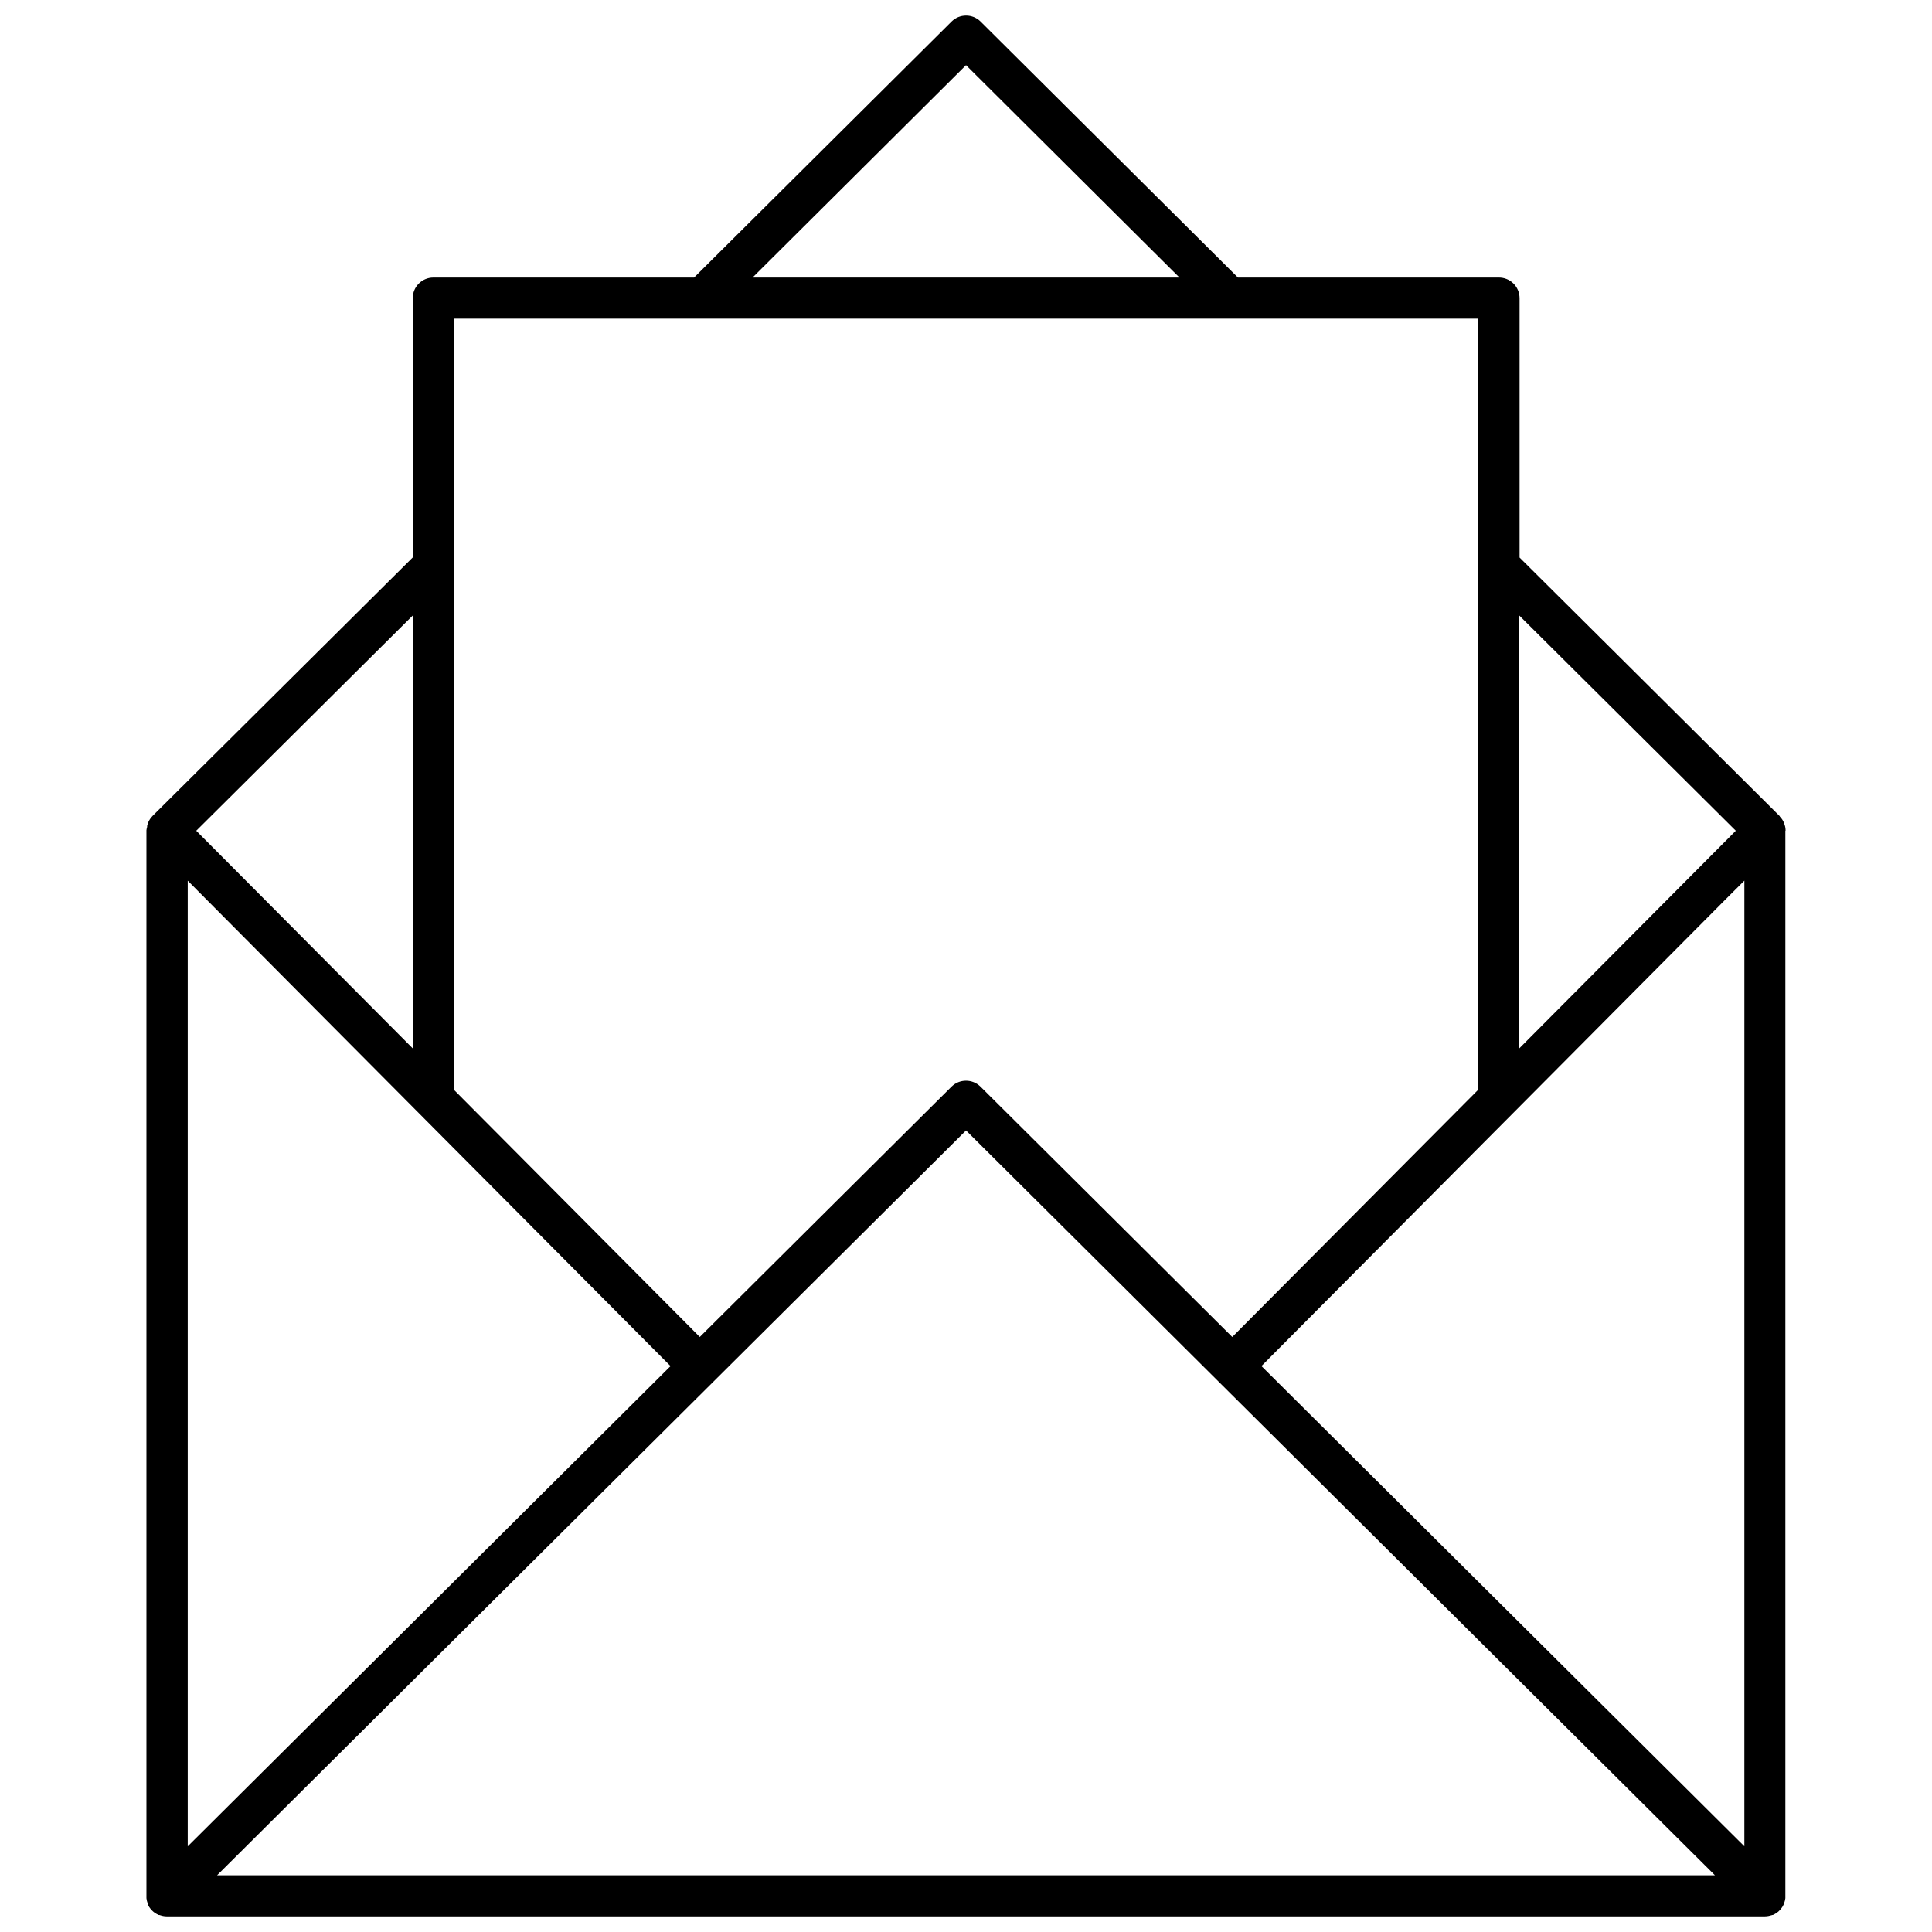 <?xml version="1.0" encoding="UTF-8"?>
<!-- The Best Svg Icon site in the world: iconSvg.co, Visit us! https://iconsvg.co -->
<svg width="800px" height="800px" version="1.1" viewBox="144 144 512 512" xmlns="http://www.w3.org/2000/svg">
 <defs>
  <clipPath id="a">
   <path d="m182 148.09h436v503.81h-436z"/>
  </clipPath>
 </defs>
 <g clip-path="url(#a)">
  <path d="m617.2 364.12c-0.004-0.309-0.035-0.617-0.09-0.922-0.023-0.094-0.047-0.184-0.062-0.277-0.055-0.234-0.129-0.461-0.215-0.684l-0.102-0.266c-0.125-0.293-0.277-0.578-0.453-0.844-0.18-0.258-0.383-0.5-0.605-0.723v-0.09l-68.973-68.57v-68.766c-0.012-1.461-0.605-2.856-1.648-3.875-1.043-1.02-2.449-1.578-3.91-1.555h-69.074l-68.191-67.824h0.004c-2.133-2.125-5.582-2.125-7.719 0l-68.227 67.824h-69.086c-3.019 0-5.469 2.449-5.469 5.469v68.707l-68.961 68.516-0.074 0.09c-0.219 0.227-0.418 0.473-0.594 0.734-0.172 0.27-0.324 0.551-0.453 0.844l-0.102 0.266c-0.082 0.223-0.148 0.449-0.203 0.684-0.004 0.086-0.004 0.176 0 0.266-0.086 0.297-0.148 0.598-0.188 0.906v282.41 0.402 0.188 0.004c0.051 0.48 0.164 0.953 0.34 1.402v0.09 0.113c0.062 0.137 0.137 0.273 0.215 0.402 0.047 0.109 0.102 0.215 0.164 0.316l0.254 0.355 0.227 0.289 0.289 0.305 0.277 0.266 0.316 0.254 0.316 0.215 0.355 0.203 0.367 0.188 0.125 0.062h0.164c0.227 0.078 0.457 0.145 0.691 0.199l0.277 0.062c0.312 0.066 0.629 0.102 0.949 0.102h423.6c0.324 0 0.645-0.035 0.961-0.102l0.266-0.062c0.238-0.055 0.473-0.121 0.707-0.199h0.164l0.113-0.062 0.379-0.188 0.34-0.203v-0.004c0.109-0.062 0.215-0.137 0.316-0.215l0.328-0.254 0.266-0.266 0.289-0.305 0.227-0.289 0.254-0.355 0.176-0.316v0.004c0.074-0.129 0.145-0.266 0.203-0.402 0.016-0.039 0.035-0.078 0.062-0.113v-0.09c0.18-0.449 0.301-0.918 0.355-1.402v-0.188-0.402-282.31zm-10.922 13.258-0.004 255.91-3.941-3.914-124.04-123.35 4.508-4.535 62.203-62.531 55.953-56.27zm-2.273-13.223-57.395 57.688v-114.74zm-204-202.89 56.562 56.281h-113.13zm-135.68 67.18h271.37v204.39l-62.266 62.598-2.867 2.879-66.699-66.32h-0.004c-2.133-2.125-5.582-2.125-7.715 0l-66.699 66.32-2.856-2.879-62.266-62.598zm-65.301 154.25 55.953 56.27 62.203 62.531 4.519 4.535-124.01 123.35-3.941 3.914v-255.91zm54.363 39.145-57.379-57.68 57.379-57.051zm-51.859 219.13 198.48-197.39 198.47 197.39z"/>
 </g>
</svg>